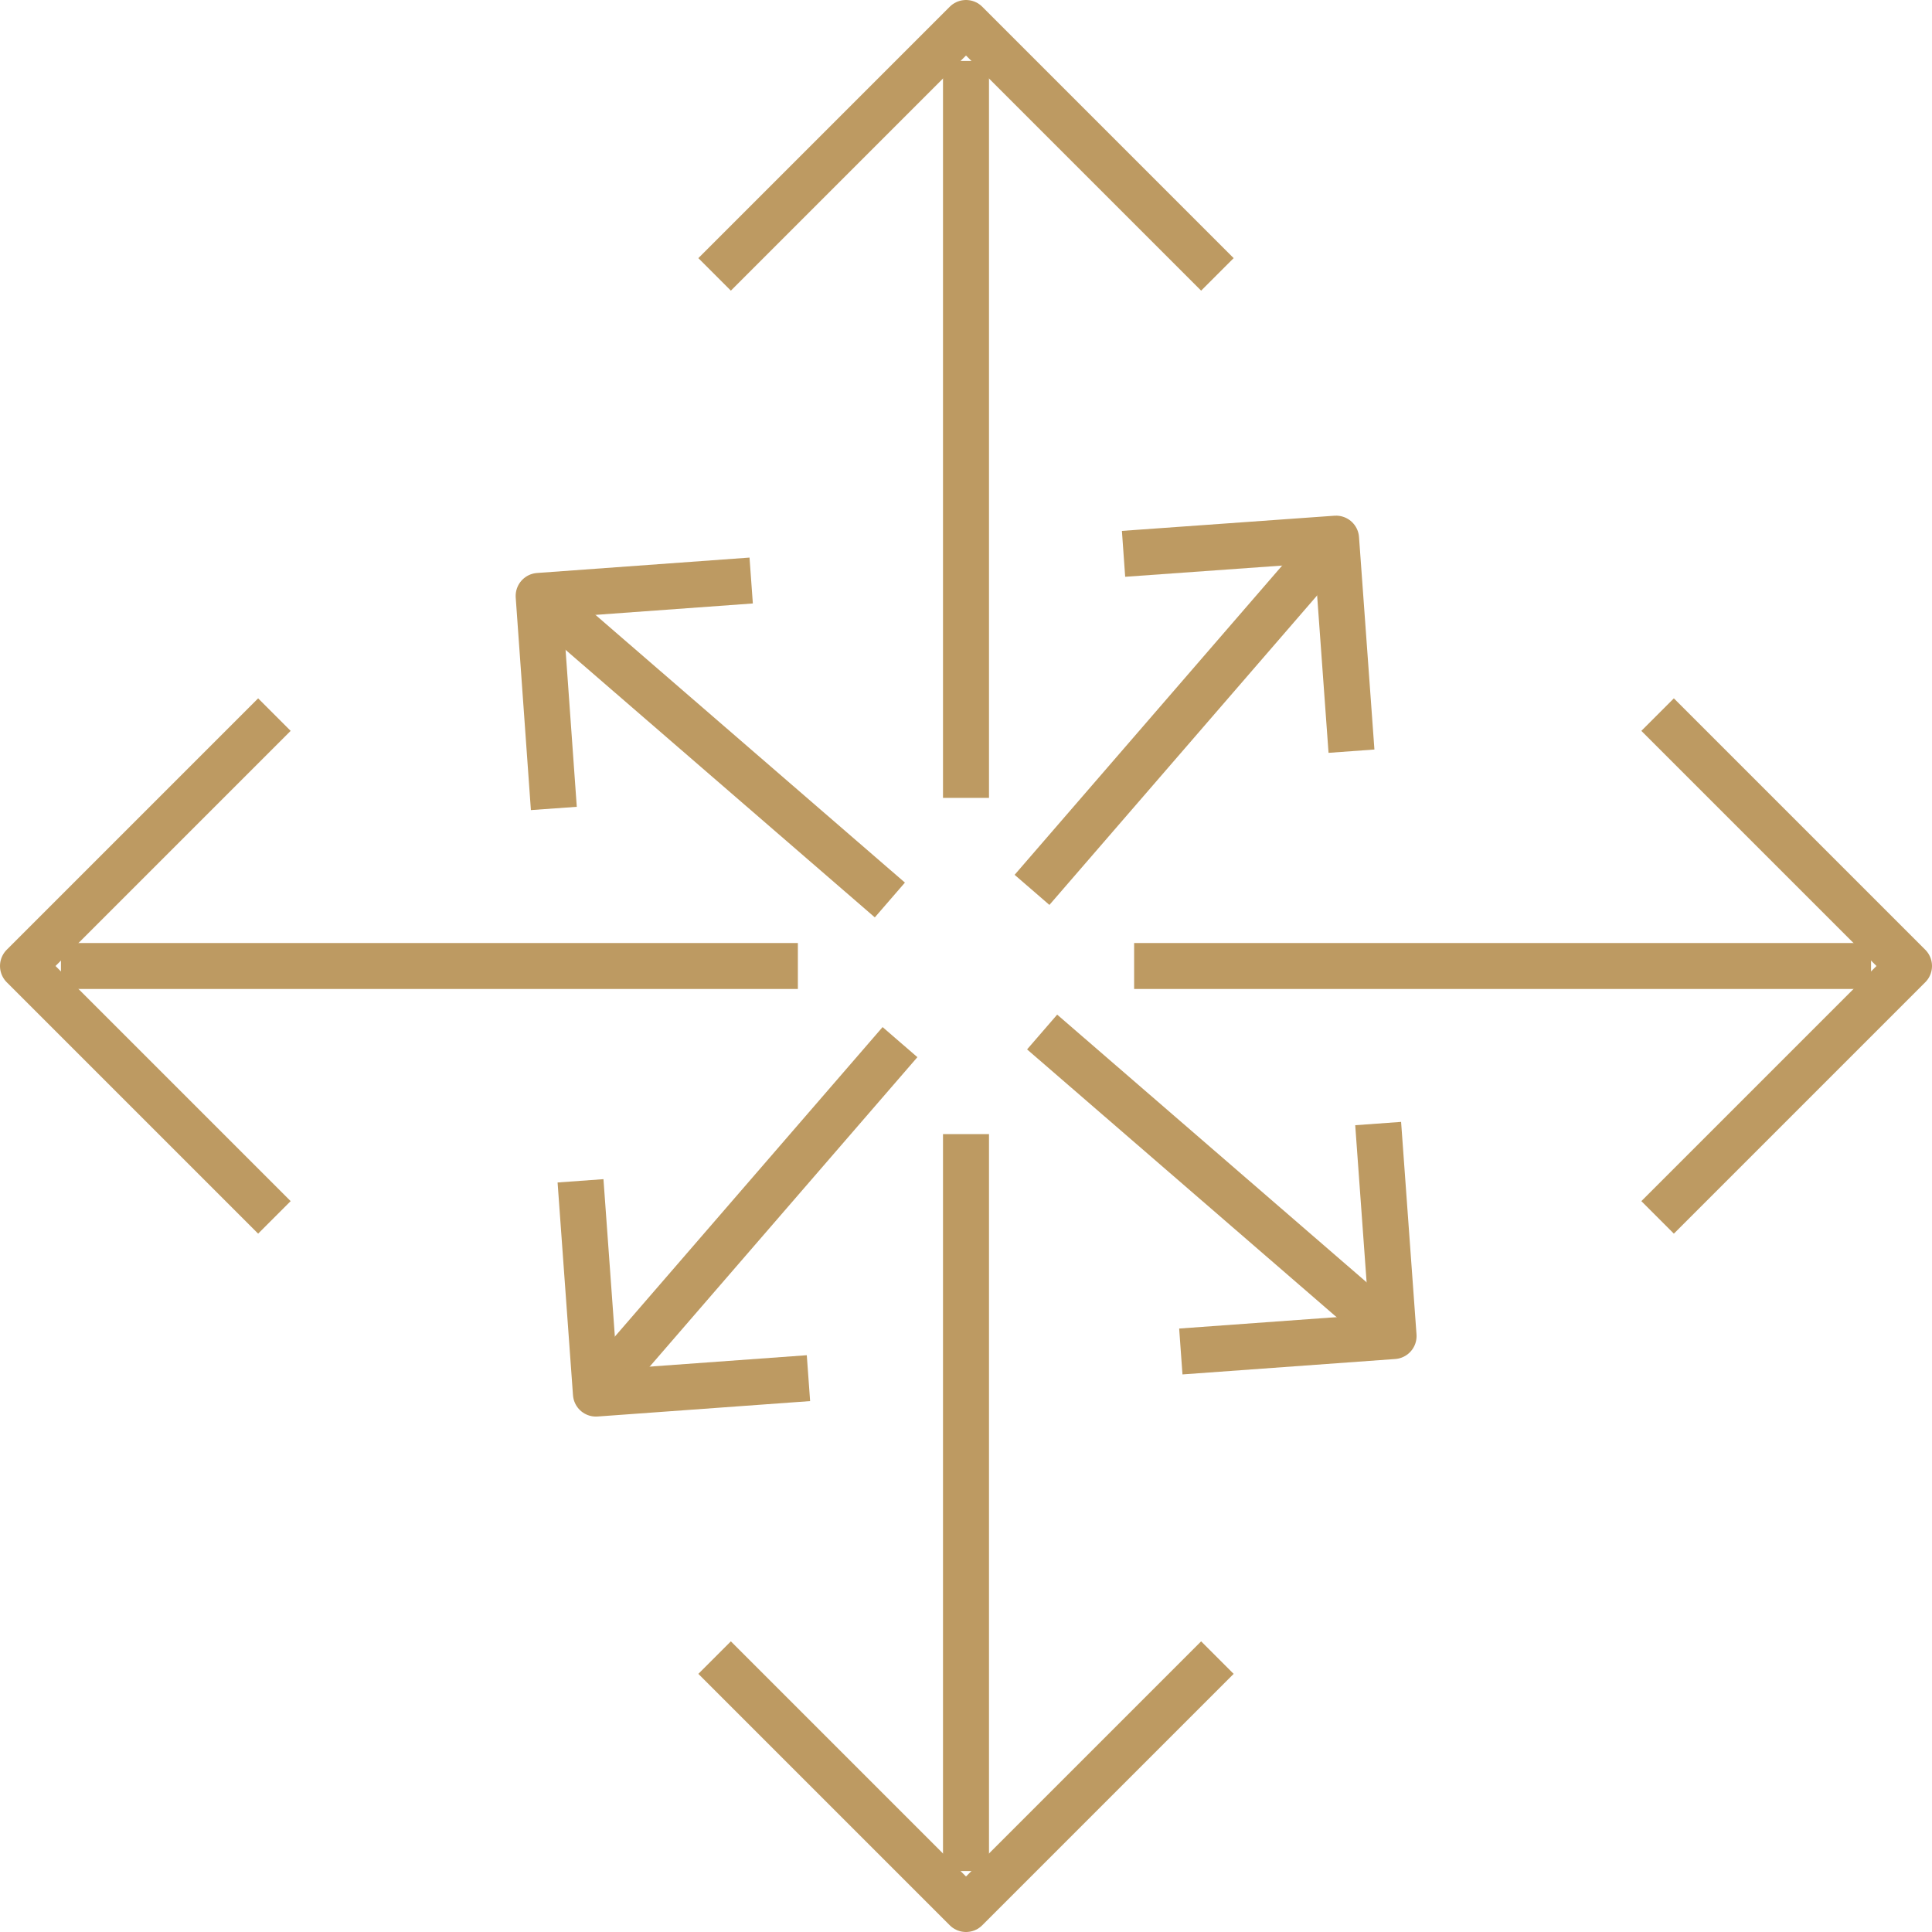 <?xml version="1.0" encoding="UTF-8"?> <svg xmlns="http://www.w3.org/2000/svg" id="Layer_2" data-name="Layer 2" viewBox="0 0 84 84"><defs><style> .cls-1 { fill: none; stroke: #bd9a62; stroke-linejoin: round; stroke-width: 2px; } </style></defs><g id="Layer_1-2" data-name="Layer 1"><g><g><line class="cls-1" x1="42" y1="34.69" x2="42" y2="2.65"></line><polyline class="cls-1" points="31.07 11.93 42 1 52.93 11.93"></polyline></g><g><line class="cls-1" x1="42" y1="49.31" x2="42" y2="81.35"></line><polyline class="cls-1" points="52.93 72.07 42 83 31.07 72.07"></polyline></g><g><line class="cls-1" x1="49.31" y1="42" x2="81.35" y2="42"></line><polyline class="cls-1" points="72.07 31.07 83 42 72.07 52.93"></polyline></g><g><line class="cls-1" x1="34.69" y1="42" x2="2.65" y2="42"></line><polyline class="cls-1" points="11.93 52.93 1 42 11.93 31.07"></polyline></g><g><line class="cls-1" x1="44.87" y1="38.69" x2="57.44" y2="24.16"></line><polyline class="cls-1" points="48.85 24.08 58.09 23.42 58.76 32.66"></polyline></g><g><line class="cls-1" x1="39.13" y1="45.31" x2="26.56" y2="59.84"></line><polyline class="cls-1" points="35.15 59.92 25.91 60.59 25.24 51.34"></polyline></g><g><line class="cls-1" x1="45.31" y1="44.87" x2="59.84" y2="57.44"></line><polyline class="cls-1" points="59.92 48.85 60.59 58.09 51.34 58.76"></polyline></g><g><line class="cls-1" x1="38.69" y1="39.13" x2="24.16" y2="26.56"></line><polyline class="cls-1" points="24.08 35.15 23.42 25.91 32.66 25.24"></polyline></g></g></g></svg> 